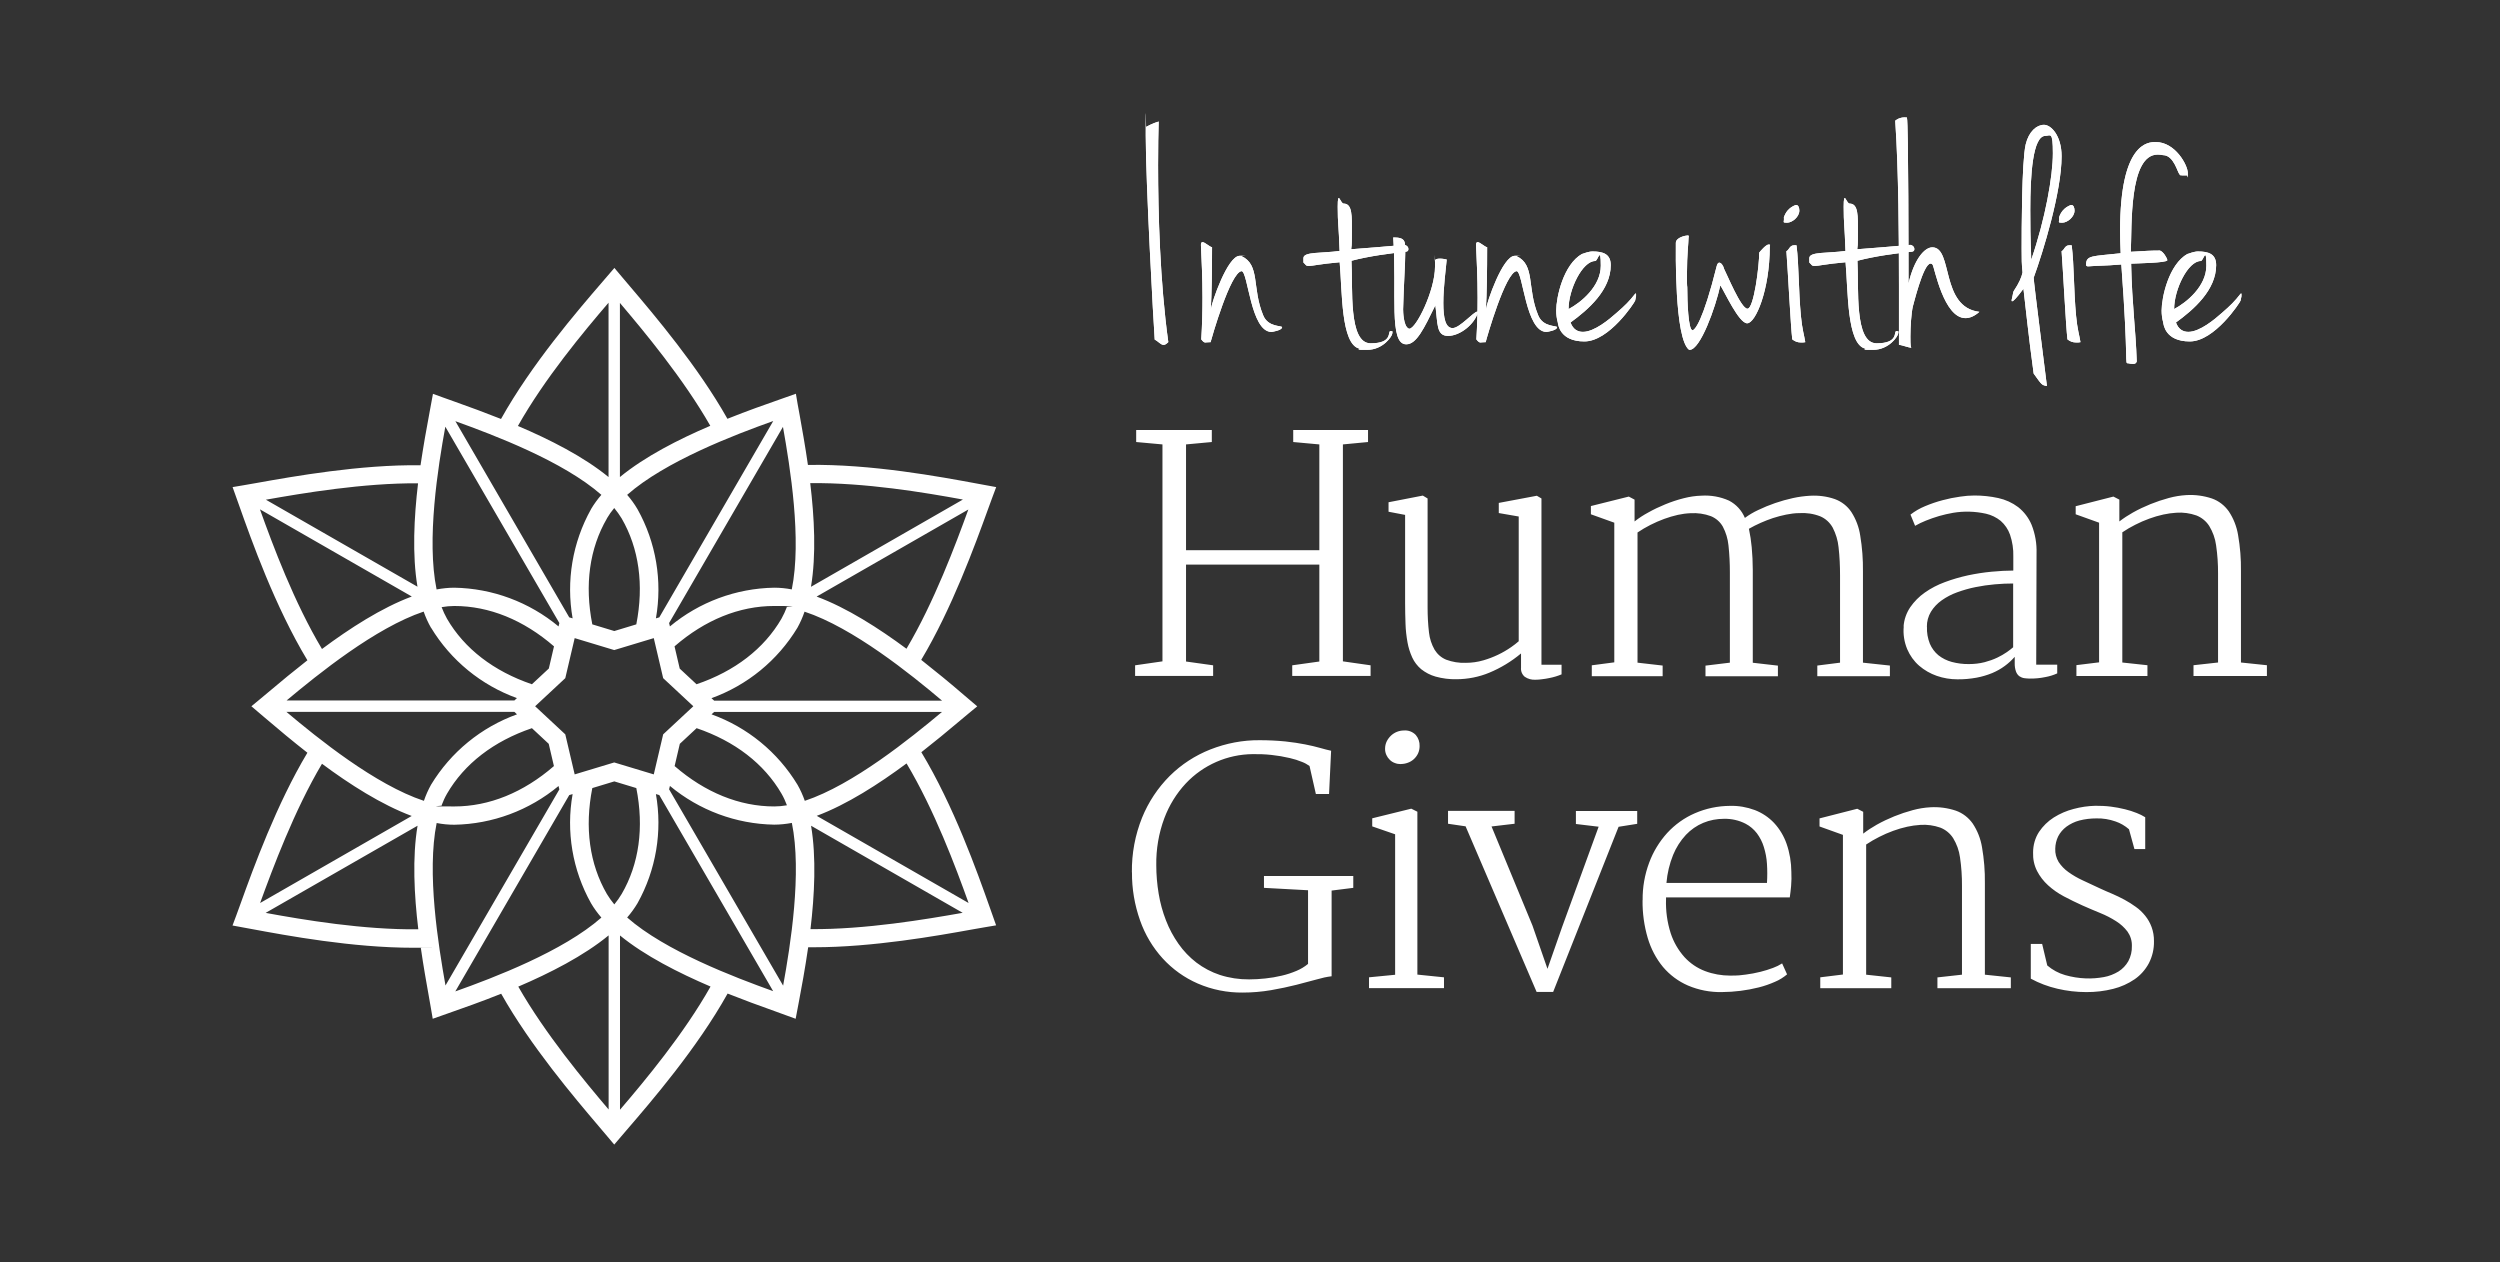 <?xml version="1.0" encoding="UTF-8"?> <svg xmlns="http://www.w3.org/2000/svg" id="Layer_1" version="1.1" viewBox="0 0 3034.3 1532.2"><rect x="0" y="0" width="3034.3" height="1532.2" fill="#333333" stroke="none"/><defs><style> .st0 { fill-rule: evenodd; } .st0, .st1 { fill: #fff; } </style></defs><path class="st0" d="M1377.7,807.5l33.2-4.8v-263.3l-31.9-2.9v-14.6h91.8v14.6l-31.3,2.9v128.4h161.8v-128.4l-31.7-2.9v-14.6h90.8v14.6l-30.5,2.9v263.3l33.6,4.8v12.9h-95.1v-12.9l32.9-4.6v-117.6h-161.8v117.6l32.9,4.6v12.9h-94.7v-12.9h0ZM1705.2,624.9l-19.9-3.8v-11.5l41.6-8.1,5.8,3.5v132.4c0,10.1.5,20.2,1.7,30.3.8,7.3,3.1,14.4,6.8,20.9,3.3,5.4,8.2,9.7,14.1,12.1,7.5,2.8,15.6,4.1,23.6,3.8,7.3,0,14.6-1,21.7-3.1,12-3.5,23.4-8.9,33.7-16.1,3.1-2.1,6.1-4.5,9-7v-151.4l-24.2-4.2v-12.3l46.2-8.7,5.6,3.3v201.8h24.4v11.7c-4.8,2-9.8,3.5-15,4.5-2.9.6-5.8,1.1-8.7,1.4-2.6.4-5.2.6-7.8.6-4.7.3-9.3-.9-13.2-3.6-3.2-2.7-4.9-6.8-4.5-11v-17.3c-11.6,9.7-24.6,17.6-38.6,23.4-12.5,5.2-26,7.8-39.5,7.9-8.6.2-17.3-.9-25.6-3.2-6.4-1.8-12.3-4.9-17.5-9-4.6-3.9-8.3-8.7-10.8-14.1-2.7-5.9-4.7-12.2-5.8-18.5-1.3-7.4-2.2-14.9-2.4-22.4-.3-8.5-.5-16.9-.5-25.4v-106.9h-.2ZM1931.9,807.5l27.4-3.6v-169.5l-28.4-10.2v-10l46-11.5,7,3.7v26.5c5.2-4.1,10.7-7.7,16.5-10.8,6.7-3.8,13.7-7.1,20.8-10,7.3-3,14.8-5.5,22.4-7.4,7-1.8,14.2-2.9,21.5-3.1,11.5-.7,22.9,1.3,33.4,6,8.7,4.5,15.5,11.9,19.3,21,5-3.7,10.4-6.9,16-9.5,13.5-6.5,27.8-11.4,42.4-14.6,6.8-1.5,13.7-2.4,20.6-2.8,10.3-.6,20.6.7,30.3,4.1,8.1,3,15.1,8.4,19.9,15.6,5.6,8.7,9.3,18.5,10.8,28.7,2.4,14.4,3.5,29,3.3,43.5v110.7l32.7,3.5v12.9h-88.1v-12.9l27.6-3.5v-105.9c0-11.4-.5-22.9-1.8-34.2-.8-8.3-3.3-16.4-7.1-23.8-3.4-6.1-8.7-11-15.1-13.7-8.2-3.2-16.9-4.5-25.6-3.9-5.3,0-10.6.8-15.8,1.8-5.4,1.1-10.7,2.5-16,4.2-10.1,3.4-19.9,7.7-29.2,13,1.6,7.4,2.7,14.9,3.4,22.4.8,8.8,1.3,18,1.3,27.6v112.6l30.5,3.5v12.9h-87.9v-12.9l29.6-3.6v-109.4c0-11-.5-22-1.7-33-.8-7.9-3.1-15.6-6.8-22.6-3.2-5.8-8.4-10.3-14.5-12.8-7.9-2.9-16.3-4.1-24.7-3.6-5.2.2-10.3.9-15.4,2-5.6,1.3-11.2,2.9-16.6,4.9-11.4,4.2-22.3,9.7-32.4,16.5v158l30.5,3.5v12.9h-86v-12.9h0v-.3ZM2310.4,760.4c.6-8.4,3.4-16.4,8.1-23.4,4.8-6.9,10.8-13,17.7-17.8,7.5-5.3,15.7-9.5,24.4-12.7,9.1-3.4,18.5-6.1,28-8.2,9.5-2,19-3.5,28.6-4.4,9.5-.9,18.3-1.4,26.4-1.4v-16.9c.3-9.1-1.1-18.1-4-26.7-2.3-6.5-6.2-12.2-11.3-16.7-5.2-4.2-11.3-7.2-17.9-8.7-13.1-2.9-26.6-3.3-39.8-1.1-5.7,1-11.4,2.3-17,3.9-5.6,1.7-11,3.5-16.1,5.6-4.5,1.8-8.9,3.9-13.1,6.3l-5.6-13.6c5.4-4.2,11.3-7.6,17.6-10.2,6.9-2.9,14.1-5.4,21.4-7.3,7-1.9,14-3.3,21.2-4.3,5.8-.9,11.6-1.4,17.4-1.4,9.7,0,19.5,1,29,3.1,8.7,1.9,16.9,5.6,24.1,11,7.2,5.7,12.8,13.1,16.3,21.5,4.4,11.1,6.4,22.9,6,34.8l-.4,134.9h25.5v10.6c-4.6,2.1-9.5,3.6-14.5,4.5-6.2,1.3-12.6,1.9-18.9,1.8-2.2,0-4.4-.2-6.6-.5-2.1-.3-4.1-1.1-5.9-2.3-1.9-1.4-3.3-3.4-4.1-5.6-1.2-3.3-1.7-6.8-1.6-10.3v-7.7c-3.6,4.1-7.7,7.9-12.1,11.1-4.7,3.5-9.8,6.3-15.2,8.6-6.1,2.5-12.5,4.4-19,5.6-7.7,1.4-15.5,2.1-23.3,2-8.5,0-17-1.4-25-4.2-7.8-2.7-15.1-6.9-21.4-12.3-6.3-5.5-11.2-12.4-14.5-20.1-3.6-8.7-5.1-18.2-4.2-27.6h-.2ZM2338.8,760.8c-.3,7,.9,14,3.5,20.5,2.3,5.4,5.9,10.3,10.4,14,4.8,3.8,10.3,6.5,16.2,8.1,6.8,1.8,13.8,2.7,20.8,2.6,6.5,0,12.9-.7,19.1-2.3,5.3-1.4,10.5-3.2,15.5-5.6,4.1-1.9,7.9-4.2,11.6-6.7,3.2-2.3,5.7-4.2,7.5-5.8v-77.4c-6.9,0-14.4.3-22.2,1-7.9.7-15.7,1.8-23.5,3.4-7.6,1.5-15.1,3.7-22.3,6.3-6.7,2.4-13,5.7-18.8,9.8-5.2,3.7-9.7,8.4-13,13.8-3.3,5.5-5,11.9-4.9,18.3h0ZM2520.1,807.3l27.6-3.4v-169.5l-28.4-10.2v-9.8l45.8-11.7,7.2,3.7v26.5c5.2-4,10.7-7.6,16.4-10.8,13.8-7.7,28.5-13.6,43.7-17.7,7-1.9,14.2-3.1,21.4-3.5,10.4-.6,20.9.8,30.8,4.1,8.3,2.9,15.4,8.4,20.5,15.6,5.8,8.7,9.6,18.5,11.3,28.7,2.5,14.4,3.7,29.1,3.5,43.7v111.1l31.5,3.3v13.1h-89.1v-13.1l29.8-3.3v-107.6c.1-11.6-.7-23.3-2.4-34.8-1.1-8.3-4-16.2-8.3-23.3-3.7-5.8-9.2-10.3-15.6-12.8-7.8-2.7-16-3.9-24.3-3.3-5.3.3-10.6,1.1-15.8,2.2-5.8,1.3-11.5,2.9-17.1,5-5.8,2.1-11.5,4.6-17,7.4-5.4,2.7-10.7,5.8-15.7,9.2v158l30.5,3.3v13.1h-86.2v-13.1h0ZM1373.8,1058.8c-.3-22.8,3.9-45.4,12.4-66.5,7.7-18.9,19.1-36.1,33.5-50.5,14.1-14,30.9-24.9,49.4-32.2,19.1-7.5,39.4-11.4,59.9-11.2,10.4,0,20.7.5,31,1.5,9.1,1,17.1,2.2,24.1,3.6,7,1.4,13,2.8,18.2,4.3s9.6,2.6,13.3,3.4l-2.5,52.5h-16l-7.7-34c-2.8-2-5.8-3.7-9-4.9-4.8-2-9.7-3.5-14.8-4.7-14.8-3.5-30-5.1-45.2-4.8-30.7.3-60,13.1-81.1,35.5-11.4,12.2-20.2,26.5-26.1,42.2-6.8,18.2-10.1,37.6-9.8,57.1,0,11.6,1,23.2,2.9,34.6,1.8,11.1,4.8,22,8.9,32.5,3.9,10.1,9,19.6,15.2,28.4,6,8.6,13.4,16.3,21.7,22.7,8.6,6.5,18.2,11.6,28.5,15,11.5,3.7,23.4,5.5,35.5,5.4,6.5,0,13-.4,19.5-1.1,6.7-.7,13.4-1.8,20-3.4,6.2-1.4,12.2-3.4,18.1-5.9,5-2.1,9.7-4.9,13.9-8.4v-89.4l-53.5-2.9v-14.4h108.4v14.4l-26.3,3.3v104c-5.9.7-11.8,2-17.5,3.7-7.4,2-15.9,4.3-25.3,6.7-9.5,2.4-19.8,4.6-30.8,6.5-11.3,1.9-22.8,2.9-34.2,2.9-18.8.2-37.4-3.5-54.7-11-16.1-7-30.6-17.4-42.5-30.4-12.2-13.4-21.5-29.1-27.5-46.2-6.6-18.7-10-38.5-9.8-58.3h0ZM1661.4,1186.2l31.9-3.1v-170.5l-27.8-9.6v-9.8l47.4-11.7,7.4,3.7v197.7l32.3,3.3v13.1h-91v-13.1h-.2ZM1700.1,927.4c-2.4,0-4.9-.4-7.1-1.3-2.3-.8-4.4-2.1-6.1-3.8-1.8-1.7-3.2-3.7-4.2-5.9-1.1-2.4-1.7-5.1-1.6-7.8,0-3.1.7-6.1,2-8.8,1.3-2.6,3.1-5,5.2-7,4.2-3.9,9.6-6.1,15.4-6.2,5.5-.5,10.9,1.5,14.7,5.5,3.1,3.7,4.8,8.5,4.6,13.4,0,3.1-.6,6.2-1.9,9-2.5,5.3-7,9.4-12.5,11.3-2.7,1-5.5,1.5-8.4,1.5h0ZM1778.6,1002.9l-21.1-3.1v-15.6h80.8v15.6l-28,3.3,49.7,120.3,18.2,52.5,17.8-50.9,44.3-121.6-27.6-3.3v-15.8h74.4v15.6l-22.6,3.6-79.4,200.4h-20.1l-86.2-201h-.2ZM1993.7,1092.5c-.2-15.5,2.5-30.9,7.9-45.4,4.9-13.3,12.4-25.6,21.9-36.1,9.4-10.2,20.8-18.4,33.5-23.9,13.5-5.9,28-8.9,42.7-9,10.3-.3,20.5,1.5,30.2,5.1,8.8,3.4,16.8,8.7,23.3,15.6,6.8,7.3,11.9,15.9,15.2,25.3,3.8,10.9,5.7,22.4,5.8,34,.3,5.8.2,11.6-.3,17.4-.4,4.6-1,9.2-1.6,13.7h-150.2v2.1c-.5,14.1,1.4,28.1,5.7,41.5,3.5,10.7,9.2,20.5,16.7,28.9,6.9,7.5,15.4,13.3,24.9,16.9,9.8,3.7,20.1,5.5,30.5,5.5s12.5-.4,18.8-1.2c6.1-.8,12.1-1.9,18-3.4,5.2-1.3,10.4-2.9,15.4-4.8,3.8-1.4,7.5-3.2,10.9-5.4l6,13.3c-4.4,3.7-9.3,6.8-14.6,9-6.3,2.8-12.9,5.1-19.6,6.8-14.7,3.7-29.7,5.6-44.8,5.7-14.2.3-28.3-2.4-41.4-8-11.7-5.1-22-12.8-30.2-22.5-8.5-10.3-14.7-22.3-18.5-35.1-4.4-14.9-6.5-30.4-6.3-45.9h.1ZM2144.6,1071.7c.5-7.7.5-15.5,0-23.2-.4-6.9-1.7-13.8-3.8-20.5-1.8-6-4.7-11.6-8.4-16.6-3.7-4.8-8.3-8.8-13.7-11.6-8.1-4.2-17.2-6.2-26.3-6-8.6,0-17.2,1.6-25.1,4.9-8,3.3-15.1,8.3-21.1,14.6-6.6,7.1-11.8,15.3-15.5,24.3-4.4,10.9-7.1,22.3-8.1,34h122ZM2209.2,1186.2l27.6-3.4v-169.5l-28.4-10.2v-9.8l45.8-11.7,7.2,3.7v26.5c5.2-4,10.7-7.6,16.4-10.8,13.8-7.7,28.5-13.6,43.7-17.7,7-1.9,14.2-3.1,21.5-3.5,10.4-.6,20.9.8,30.8,4.1,8.3,2.9,15.4,8.4,20.5,15.6,5.8,8.7,9.6,18.5,11.3,28.7,2.5,14.4,3.7,29.1,3.5,43.7v111.1l31.5,3.3v13.1h-89.1v-13.1l29.8-3.3v-107.6c.1-11.6-.7-23.3-2.4-34.8-1.1-8.3-4-16.2-8.3-23.3-3.7-5.8-9.2-10.3-15.6-12.8-7.8-2.7-16-3.9-24.3-3.3-5.3.3-10.6,1.1-15.8,2.2-5.8,1.3-11.5,2.9-17.1,5-5.8,2.1-11.5,4.6-17,7.4-5.4,2.7-10.7,5.8-15.8,9.2v158l30.5,3.3v13.1h-86.2v-13.1h0ZM2464.9,1145.7h13.7l6.2,26.1c6.3,5.4,13.7,9.4,21.7,11.7,8.1,2.3,16.5,3.7,25,4,7.4.3,14.8-.3,22-1.6,6.3-1.1,12.3-3.5,17.8-6.8,4.9-3.1,9-7.4,11.9-12.5,3-5.7,4.5-12,4.3-18.4.2-6.3-1.7-12.4-5.3-17.5-3.8-5-8.5-9.3-13.8-12.6-6.1-3.9-12.5-7.2-19.2-9.9-7.2-2.9-14.3-6-21.6-9.2-7.6-3.4-15.1-7.1-22.5-11-7-3.7-13.5-8.2-19.3-13.5-5.5-5-10-10.8-13.4-17.4-3.5-6.9-5.1-14.6-4.8-22.4,0-8.9,2.4-17.6,7.2-25,4.7-7,10.8-13,17.9-17.5,7.5-4.7,15.6-8.2,24.2-10.4,8.6-2.3,17.4-3.6,26.3-3.8,6.2,0,12.5.2,18.7,1,5.8.7,11.5,1.8,17.2,3.2,4.9,1.2,9.7,2.7,14.4,4.6,3.6,1.4,7,3.1,10.2,5.1v38.6h-13.1l-6.6-24c-4.8-4.2-10.4-7.5-16.4-9.5-7.4-2.6-15.2-3.9-23-3.7-7.1,0-14.1.8-21,2.6-5.6,1.5-10.9,4.1-15.6,7.5-4.1,3.1-7.5,7-9.9,11.6-2.3,4.7-3.5,9.8-3.6,15-.3,5.7,1.2,11.3,4.1,16.2,3.1,4.7,7.1,8.9,11.8,12.2,5.4,3.9,11.3,7.3,17.4,10.1,6.6,3.1,13.6,6.3,21,9.8,4.8,2.2,9.7,4.4,14.8,6.5,5.1,2.2,10.1,4.6,14.9,7.2,4.8,2.6,9.4,5.5,13.8,8.7,4.3,3,8.1,6.7,11.4,10.8,3.3,4.1,5.9,8.7,7.7,13.6,2,5.5,3,11.3,2.9,17.2.2,9.3-1.9,18.5-6.2,26.8-4.1,7.7-10,14.4-17.2,19.4-7.9,5.4-16.8,9.4-26.1,11.7-10.7,2.7-21.7,4-32.7,3.9-11.8,0-23.6-1.4-35.1-4.1-11.2-2.6-22.1-6.7-32.2-12.2v-42.1ZM1118.1,913.1c16.1-12.6,31.9-25.6,47.5-38.8,3.8-3.2,7.3-6.1,10.3-8.6l10.2-8.4-16-13.6c-17-14.7-34.4-28.9-52-42.8,37.3-62.3,65.4-139.6,80.8-182.1,2.1-5.7,3.9-10.8,5.6-15.3l4.6-12.3-22.3-4.1c-45.9-8.5-129.7-24.1-206.2-22.8-3.3-23.1-7.1-44-10-60.3l-2.4-13.1-2.2-13-19.8,7c-16.2,5.7-38.6,13.5-63.3,23.4-35.6-63.3-88.9-126.1-118.2-160.6-3.9-4.6-7.5-8.8-10.5-12.4l-8.5-10.1-14.7,17.1c-30.4,35.3-85.8,99.7-122.9,166.2-19.1-7.5-38.2-14.7-57.6-21.5-4.7-1.7-8.9-3.2-12.6-4.5l-12.4-4.5-3.8,20.6c-4.2,22-8,44-11.3,66.1-72.9-1-154.3,13.5-199,21.5-6,1.1-11.4,2-16.1,2.8l-13,2.2,7.6,21.3c15.5,43.8,43.9,123.7,83.2,188.9-16.1,12.6-31.9,25.6-47.5,38.8-3.8,3.2-7.2,6.1-10.3,8.6l-10.2,8.4,16,13.6c17,14.6,34.3,28.9,52,42.8-37.3,62.2-65.4,139.5-80.7,182-2.1,5.7-4,10.9-5.6,15.4l-4.6,12.3,22.3,4.1c44.1,8.2,123.2,22.9,197.2,22.9s6,0,9-.2c3.3,23.1,7.1,44.1,10,60.4l2.3,13.1,2.2,12.9,19.8-7c16.2-5.7,38.6-13.5,63.3-23.4,35.6,63.3,88.9,126.1,118.2,160.6,3.9,4.6,7.5,8.8,10.5,12.4l8.5,10.1,14.7-17.2c30.4-35.3,85.9-99.7,122.9-166.1,19.1,7.5,38.2,14.7,57.6,21.5l12.6,4.6,12.4,4.5,3.9-20.6c3.2-16.8,7.5-40,11.3-66.2,2.4,0,4.8,0,7.3,0,71,0,148.6-13.8,191.7-21.6,6-1.1,11.4-2,16.1-2.8l13-2.2-7.5-21.2c-15.5-43.8-43.9-123.8-83.3-189h0ZM866.7,850.3l-3.2-2.9c43.5-15.7,80.3-45.8,104.3-85.4,3.5-6.3,6.4-12.9,8.7-19.6,58.8,19.4,128.8,75.8,166.9,108h-276.7ZM948.5,750.9c-21.1,36.4-56.7,63.8-103.1,79.6l-20.4-19-6.3-27c37-32.1,78.6-49,120.9-49s10.3.5,15.4,1.4c-1.8,4.8-4,9.5-6.5,14h0ZM754.5,1085.1c-2.6,4.4-5.6,8.6-8.9,12.6-3.3-3.9-6.3-8.2-9-12.6-21.1-36.4-27.2-80.7-17.7-128.6l26.7-8.1,26.7,8.1c9.5,47.9,3.4,92.2-17.8,128.6ZM793.5,939.9l-48-14.5-48,14.5-11.4-48.6-36.6-34.1,36.6-34.1,11.4-48.6,48,14.5,48-14.5,11.4,48.6,36.6,34.1-36.6,34.1-11.4,48.6ZM736.6,629.2c2.6-4.4,5.6-8.7,8.9-12.6,3.3,4,6.3,8.2,9,12.6,21.1,36.4,27.2,80.7,17.8,128.6l-26.7,8.1-26.7-8.1c-9.5-47.9-3.4-92.2,17.8-128.6h0ZM800.2,749.3l-4.1,1.2c8-45.4.2-92.2-22.3-132.4-3.6-6.2-7.9-12.1-12.6-17.5,46.3-40.8,130.4-72.9,177.3-89.6l-138.3,238.3h0ZM717.3,618.1c-22.5,40.3-30.3,87-22.3,132.4l-4.1-1.2-138.2-238.1c47,16.9,130.9,48.7,177.2,89.4-4.7,5.4-8.9,11.2-12.6,17.4h0ZM666,811.5l-20.4,19c-46.4-15.8-82-43.2-103.1-79.6-2.5-4.5-4.7-9.2-6.5-14,5.1-.9,10.3-1.4,15.5-1.4,42.2,0,83.9,16.9,120.9,49l-6.3,27h-.1ZM523.2,761.9c24,39.6,60.8,69.7,104.2,85.4l-3.1,2.9h-276.5c38.3-32,107.9-88.3,166.4-107.9,2.4,6.8,5.3,13.3,8.9,19.6h0ZM624.3,864l3.2,3c-43.5,15.7-80.3,45.8-104.3,85.4-3.5,6.3-6.4,12.8-8.7,19.6-58.8-19.4-128.8-75.9-166.9-108h276.7,0ZM542.5,963.4c21.1-36.4,56.7-63.8,103.1-79.6l20.4,19,6.3,27c-37,32.1-78.6,49-120.9,49s-10.3-.5-15.4-1.4c1.8-4.8,3.9-9.5,6.5-14h0ZM690.9,965l4.1-1.2c-8.1,45.4-.2,92.2,22.3,132.4,3.6,6.2,7.9,12,12.6,17.5-46.3,40.8-130.3,72.9-177.3,89.6l138.3-238.3h0ZM773.8,1096.2c22.5-40.3,30.3-87,22.3-132.4l4.1,1.2,138.2,238c-47-16.9-130.9-48.7-177.2-89.4,4.7-5.4,8.9-11.2,12.6-17.4h0ZM825.1,902.8l20.4-19c46.4,15.8,82,43.2,103.1,79.6,2.6,4.5,4.7,9.2,6.5,14-5.1.9-10.3,1.4-15.4,1.4-42.2,0-83.9-16.9-120.9-49l6.3-27h0ZM967.9,952.4c-24-39.6-60.8-69.7-104.3-85.4l3.2-2.9h276.5c-38.3,32-107.9,88.4-166.5,107.9-2.4-6.8-5.3-13.3-8.9-19.6ZM1100.3,926.6c33.9,56.8,59.5,125.3,75.3,169.4l-184.3-105.8c36.7-13.7,75.4-38.7,109-63.6h0ZM991.3,724l184-105.6c-15.4,42.3-41.4,112.2-75.1,169-33.5-24.8-72.2-49.7-109-63.3h0ZM1168.7,606.3l-184.4,105.9c6.5-38.6,4.1-84.3-.9-125.8,66.5-.8,139,11.4,185.3,19.9h0ZM961.1,715.4c-7.1-1.4-14.3-2.1-21.5-2.1-46.3.8-90.9,17.4-126.5,47l-1-4.1,138.2-238.1c8.7,48.9,23,137.1,10.7,197.3h0ZM862.1,516.8c-38.4,16.4-79.4,37.3-109.7,62.2v-211.3c29.2,34.4,77,91.8,109.7,149.1h0ZM738.6,367.4v211.6c-30.3-24.8-71.4-45.6-110-62,32.5-57.6,79.4-113.9,110-149.6ZM540.5,517.9l138.4,238.3-1,4.1c-35.6-29.6-80.2-46.2-126.5-47-7.2,0-14.4.8-21.5,2.1-12.4-60.3,1.7-148.7,10.6-197.5h0ZM507.4,586.6c-4.9,41.3-7.2,87-.7,125.5l-184-105.6c44.5-7.9,118.5-20.4,184.7-19.9h0ZM315.5,618.2l184.3,105.8c-36.8,13.7-75.4,38.7-109,63.7-33.9-56.8-59.5-125.4-75.3-169.5ZM499.8,990.3l-184.1,105.7c15.4-42.3,41.4-112.2,75.1-169,33.5,24.9,72.2,49.7,109,63.4h0ZM322.4,1108l184.4-105.8c-6.5,38.6-4.1,84.2.9,125.7-66.4.8-138.9-11.4-185.2-19.9h-.1ZM529.9,998.9c7.1,1.4,14.3,2.1,21.5,2.1,46.3-.8,90.9-17.4,126.5-47l1,4.1-138.2,238c-8.7-48.9-23-137.1-10.7-197.3h0ZM629,1197.5c38.4-16.4,79.4-37.3,109.7-62.2v211.3c-29.2-34.4-77-91.8-109.7-149.2h0ZM752.5,1346.9v-211.5c30.3,24.8,71.4,45.5,109.9,62-32.5,57.6-79.4,113.9-109.9,149.5ZM950.5,1196.3l-138.4-238.3,1-4.1c35.6,29.6,80.2,46.2,126.5,47,7.2,0,14.4-.8,21.5-2.1,12.4,60.3-1.7,148.7-10.6,197.5ZM983.7,1127.7c4.9-41.3,7.2-87,.7-125.5l184,105.7c-44.5,7.9-118.4,20.4-184.7,19.8Z"></path><g><path id="a" class="st1" d="M1390.5,154.3c.3-.2,8.8-4.9,15.8-6.8-.4,12.9-.7,31-.7,52.9,0,58.2,2.3,142.2,12.4,214.8-2.3,2.3-4.1,3.4-5.6,3.4-3.7,0-6.4-4.2-10.9-6.4-1.5-20-10.9-191.4-10.9-247.7s.4-7.6.4-10.2c-.2,0-.3.2-.4.2v-.2h-.1ZM1469.7,375.1c.8-7.7,20.2-64.6,34.9-64.6s1.5,0,2.3.4c22.9,10.6,12.4,38.6,26.3,71.9,6,14.7,22.9,12.1,22.9,14.4,0,3.8-12.4,5.7-12.8,5.7-25.5,0-28.5-73.8-36.4-73.8-13.5,1.5-36,80.2-37.6,86.2-3.4,0-5.2.4-6.4.4s-2.6-.7-4.9-3.8c1.1-17.4,1.5-34.4,1.5-50.7,0-24.2-1.1-46.1-1.9-63.9,0-2.3.7-3.4,1.9-3.4,3,0,9,6.1,11.6,6.1,0,28.1-.4,57-1.5,75.2h0ZM1640.3,302.5c21.4-1.5,41.7-3.4,64.2-5.3,3,.4,4.9,2.7,4.9,4.9s-.7,3-3,3.4c-18.4,1.9-44.7,5.3-66.1,11,1.9,32.9-4.1,100.2,23.3,100.2s20.3-14.8,24-14.8,2.3.8,2.3,2.7c0,3.4-11.3,20-30.4,20s-6.4-.4-9.8-1.5c-22.2-5.7-20.6-69.2-23.7-104.8-25.2,2.3-33,4.5-37.2,4.5s-3.4-1.1-6.8-4.2v-5.3c0-8,22.1-5.7,43.9-8.7-1.1-32.1-2.3-32.5-2.3-53.7s3.4-3.8,7.1-3.8c10.9,0,10.1,15.1,10.1,34.8s-.4,15.1-.8,20.4l.3.2ZM1709.4,398.6c.4.4.8.4,1.1.4,8.3,0,31.2-46.5,31.2-75.3s0-4.5-.4-6.4c0-2.7,3-3.4,6.4-3.4s6.8.8,8.2,1.1c-1.1,12.1-4.1,34-4.1,52.6s2.6,30.6,11.3,30.6,25.5-20,30-20,.4.4.8.4c-3.8,14.8-21.8,29.1-36.4,29.1s-12.4-15.5-15.4-37.1c-13.9,28.4-22.9,47.3-35.3,47.3-21.4,0-11.3-61.6-15.8-129.7,15.4,0,14.6,4.9,14.6,18.5s-1.9,39.7-2.6,68.8c0,2.7.4,20,6.4,23.1h0ZM1803.6,375.1c.8-7.7,20.2-64.6,34.9-64.6s1.5,0,2.2.4c22.9,10.6,12.4,38.6,26.3,71.9,6,14.7,22.9,12.1,22.9,14.4,0,3.8-12.4,5.7-12.8,5.7-25.5,0-28.5-73.8-36.4-73.8-13.5,1.5-36,80.2-37.5,86.2-3.4,0-5.3.4-6.4.4s-2.6-.7-4.9-3.8c1.1-17.4,1.5-34.4,1.5-50.7,0-24.2-1.1-46.1-1.9-63.9,0-2.3.7-3.4,1.9-3.4,3,0,9,6.1,11.6,6.1,0,28.1-.4,57-1.5,75.2h.1ZM1920.4,308.2c1.1-.4,7.9-3,12.4-3,12.8,0,22.2,3,22.2,16.6,0,30.3-27.4,54.1-48.8,69.6,3,8.3,8.6,11.4,15,11.4,13.9,0,31.9-15.1,40.9-23.1,10.5-9.1,15.4-14,22.5-23.1.4-.4.7-.4.7-.4.4,0,.4.4.4,1.1v2.3l-1.1,5.3c-.7,2.3-31.5,49.5-61.6,49.5s-31.9-20.8-32.3-23.1c-1.3-4.7-1.9-9.5-1.9-14.4,0-15.9,8.6-56,31.5-68.8h.1ZM1903.9,375.1c15-7.9,39-27.6,39-52.6s-3.4-5.7-6.8-5.7c-15.4,0-32.3,34.4-32.3,58.2h.1ZM2054,400.9c3,0,12.8-10.6,29.7-78.3.7-2.6,1.9-3.8,3-3.8,2.2,0,4.9,3.4,6,7.9,3,5.3,20.3,48,28.2,48s14.3-52.2,14.3-68.1c1.5-1.9,8.3-9.8,11.3-9.8s1.5.7,1.5,2.6c0,52.9-17.3,93-27.4,93s-27.4-38.2-32.6-46.1c-6,27.6-24.4,78.3-37.2,78.3h-.7c-18-13.6-16.1-122.9-16.1-129.7s12-9.1,14.3-9.1,1.1,1.1,1.1,3.4c0,6.1-1.9,19.3-1.9,43.1s.4,11,.4,17.4c0,15.5,1.1,51.1,6.4,51.1h-.3ZM2179.4,248.8h.7c2.6,0,3.8,3.4,3.8,6.8,0,7.6-8.6,14.7-15,14.7s-3-.7-3.8-6.4c1.9-5.7,5.6-11.7,14.3-15.1h0ZM2180.5,298c3,24.2,2.3,53.7,5.3,85.5,1.5,16.3,4.1,23.8,5.3,31.8-1.9.4-3.4.4-4.9.4-4.9,0-7.9-1.5-10.9-3.8-1.9-15.9-5.3-83.2-7.1-107,3.4-1.5,3.8-7.2,9.4-7.2s1.9,0,3,.4h-.1ZM2254.4,302.5c21.4-1.5,41.7-3.4,64.2-5.3,3,.4,4.9,2.7,4.9,4.9s-.8,3-3,3.4c-18.4,1.9-44.7,5.3-66.1,11,1.9,32.9-4.1,100.2,23.3,100.2s20.3-14.8,24-14.8,2.2.8,2.2,2.7c0,3.4-11.3,20-30.4,20s-6.4-.4-9.8-1.5c-22.1-5.7-20.6-69.2-23.7-104.8-25.2,2.3-33,4.5-37.2,4.5s-3.4-1.1-6.8-4.2v-5.3c0-8,22.1-5.7,43.9-8.7-1.1-32.1-2.2-32.5-2.2-53.7s3.4-3.8,7.1-3.8c10.9,0,10.2,15.1,10.2,34.8s-.4,15.1-.8,20.4l.2.2ZM2314.5,142.9c1.9,6.1,1.9,183.4,1.9,201.2,6.8-29.5,19.5-43.9,28.9-43.9,25.5,0,9.4,72.6,57.1,78.3-6,5.3-11.6,7.6-16.9,7.6-26.3,0-37.6-61.3-39.8-64.7-.7-1.1-1.5-1.5-2.6-1.5-9,0-21.4,52.9-21.4,51.8-1.9,8.3-3,24.6-3,36.7s.4,12.1,1.1,13.6c-3.4,0-11.6-3.4-15-3.4v-70.7c0-60.1-.4-139.9-4.5-201.2,0-.8,5.3-4.2,10.9-4.2s2.3.4,3.4.4h0ZM2468.3,336.9c0,5.3,14.6,118.8,16.1,131.6-6.4-1.1-6-1.1-16.1-15.1-6.4-46.5-9.8-81.3-12.4-102.9-9,12.1-12.4,15.1-13.5,15.1s-.8-.4-.8-1.1,0-1.1.4-2.3l.8-3.8c.4-2.6.7-4.5,1.9-6.1,5.6-8.3,9-15.9,10.1-21.6-1.1-11-1.1-15.1-1.1-28.7,0-20.4,0-105.5,4.9-126.7,3.8-15.9,13.5-23.8,22.2-23.8s21.4,13.2,21.4,38.2c0,43.1-22.5,116.1-33.8,147.1h0ZM2465.3,315.4c17.3-50.3,26.3-101.7,26.3-129.3s-3-21.2-9-21.2c-15.4,0-18.4,46.9-18.4,90s1.1,47.7,1.1,60.5h0ZM2513.4,248.8h.7c2.6,0,3.8,3.4,3.8,6.8,0,7.6-8.6,14.7-15,14.7s-3-.7-3.8-6.4c1.9-5.7,5.6-11.7,14.3-15.1h0ZM2514.5,298c3,24.2,2.3,53.7,5.3,85.5,1.5,16.3,4.1,23.8,5.3,31.8-1.9.4-3.4.4-4.9.4-4.9,0-7.9-1.5-10.9-3.8-1.9-15.9-5.3-83.2-7.1-107,3.4-1.5,3.7-7.2,9.4-7.2s1.9,0,3,.4h-.1ZM2654.2,212.9c-10.5,0-7.9,0-9-1.9-1.9,0-6.4-22.7-19.9-22.7-2.3-.4-4.1-.7-6.4-.7-35.3,0-31.2,87.8-32.7,118,18.4-1.1,24.4-1.5,35.3-1.5,4.1,1.1,9,9.5,9,11.7,0,3.4-38.3,3.8-43.9,4.2,1.1,51.1,5.6,79.4,6.8,118.7-.7,2.3-2.2,3-4.5,3s-4.1-.4-6-.8c-4.5,0,.8,2.3-8.2-119.9-23.3,1.9-25.2,1.1-40.2,2.3-1.9,0-2.6-.8-2.6-1.9,0-11.7,7.1-10.2,42-14-.4-9.8-.7-18.9-.7-27.6,0-107,34.2-107.4,43.2-107.4,23.7,0,39,28,39,37.8s-.4,2.3-1.1,2.7h-.1ZM2655.3,308.2c1.1-.4,7.9-3,12.4-3,12.8,0,22.1,3,22.1,16.6,0,30.3-27.4,54.1-48.8,69.6,3,8.3,8.6,11.4,15,11.4,13.9,0,31.9-15.1,40.9-23.1,10.5-9.1,15.4-14,22.5-23.1.4-.4.7-.4.7-.4.4,0,.4.4.4,1.1v2.3l-1.1,5.3c-.7,2.3-31.5,49.5-61.6,49.5s-31.9-20.8-32.3-23.1c-1.3-4.7-1.9-9.5-1.9-14.4,0-15.9,8.6-56,31.5-68.8h.2ZM2638.8,375.1c15-7.9,39.1-27.6,39.1-52.6s-3.4-5.7-6.8-5.7c-15.4,0-32.3,34.4-32.3,58.2h0Z"></path><path id="a1" class="st1" d="M1390.5,154.3c.3-.2,8.8-4.9,15.8-6.8-.4,12.9-.7,31-.7,52.9,0,58.2,2.3,142.2,12.4,214.8-2.3,2.3-4.1,3.4-5.6,3.4-3.7,0-6.4-4.2-10.9-6.4-1.5-20-10.9-191.4-10.9-247.7s.4-7.6.4-10.2c-.2,0-.3.2-.4.2v-.2h-.1ZM1469.7,375.1c.8-7.7,20.2-64.6,34.9-64.6s1.5,0,2.3.4c22.9,10.6,12.4,38.6,26.3,71.9,6,14.7,22.9,12.1,22.9,14.4,0,3.8-12.4,5.7-12.8,5.7-25.5,0-28.5-73.8-36.4-73.8-13.5,1.5-36,80.2-37.6,86.2-3.4,0-5.2.4-6.4.4s-2.6-.7-4.9-3.8c1.1-17.4,1.5-34.4,1.5-50.7,0-24.2-1.1-46.1-1.9-63.9,0-2.3.7-3.4,1.9-3.4,3,0,9,6.1,11.6,6.1,0,28.1-.4,57-1.5,75.2h0ZM1640.3,302.5c21.4-1.5,41.7-3.4,64.2-5.3,3,.4,4.9,2.7,4.9,4.9s-.7,3-3,3.4c-18.4,1.9-44.7,5.3-66.1,11,1.9,32.9-4.1,100.2,23.3,100.2s20.3-14.8,24-14.8,2.3.8,2.3,2.7c0,3.4-11.3,20-30.4,20s-6.4-.4-9.8-1.5c-22.2-5.7-20.6-69.2-23.7-104.8-25.2,2.3-33,4.5-37.2,4.5s-3.4-1.1-6.8-4.2v-5.3c0-8,22.1-5.7,43.9-8.7-1.1-32.1-2.3-32.5-2.3-53.7s3.4-3.8,7.1-3.8c10.9,0,10.1,15.1,10.1,34.8s-.4,15.1-.8,20.4l.3.2ZM1709.4,398.6c.4.4.8.4,1.1.4,8.3,0,31.2-46.5,31.2-75.3s0-4.5-.4-6.4c0-2.7,3-3.4,6.4-3.4s6.8.8,8.2,1.1c-1.1,12.1-4.1,34-4.1,52.6s2.6,30.6,11.3,30.6,25.5-20,30-20,.4.4.8.4c-3.8,14.8-21.8,29.1-36.4,29.1s-12.4-15.5-15.4-37.1c-13.9,28.4-22.9,47.3-35.3,47.3-21.4,0-11.3-61.6-15.8-129.7,15.4,0,14.6,4.9,14.6,18.5s-1.9,39.7-2.6,68.8c0,2.7.4,20,6.4,23.1h0ZM1803.6,375.1c.8-7.7,20.2-64.6,34.9-64.6s1.5,0,2.2.4c22.9,10.6,12.4,38.6,26.3,71.9,6,14.7,22.9,12.1,22.9,14.4,0,3.8-12.4,5.7-12.8,5.7-25.5,0-28.5-73.8-36.4-73.8-13.5,1.5-36,80.2-37.5,86.2-3.4,0-5.3.4-6.4.4s-2.6-.7-4.9-3.8c1.1-17.4,1.5-34.4,1.5-50.7,0-24.2-1.1-46.1-1.9-63.9,0-2.3.7-3.4,1.9-3.4,3,0,9,6.1,11.6,6.1,0,28.1-.4,57-1.5,75.2h.1ZM1920.4,308.2c1.1-.4,7.9-3,12.4-3,12.8,0,22.2,3,22.2,16.6,0,30.3-27.4,54.1-48.8,69.6,3,8.3,8.6,11.4,15,11.4,13.9,0,31.9-15.1,40.9-23.1,10.5-9.1,15.4-14,22.5-23.1.4-.4.7-.4.7-.4.4,0,.4.4.4,1.1v2.3l-1.1,5.3c-.7,2.3-31.5,49.5-61.6,49.5s-31.9-20.8-32.3-23.1c-1.3-4.7-1.9-9.5-1.9-14.4,0-15.9,8.6-56,31.5-68.8h.1ZM1903.9,375.1c15-7.9,39-27.6,39-52.6s-3.4-5.7-6.8-5.7c-15.4,0-32.3,34.4-32.3,58.2h.1ZM2054,400.9c3,0,12.8-10.6,29.7-78.3.7-2.6,1.9-3.8,3-3.8,2.2,0,4.9,3.4,6,7.9,3,5.3,20.3,48,28.2,48s14.3-52.2,14.3-68.1c1.5-1.9,8.3-9.8,11.3-9.8s1.5.7,1.5,2.6c0,52.9-17.3,93-27.4,93s-27.4-38.2-32.6-46.1c-6,27.6-24.4,78.3-37.2,78.3h-.7c-18-13.6-16.1-122.9-16.1-129.7s12-9.1,14.3-9.1,1.1,1.1,1.1,3.4c0,6.1-1.9,19.3-1.9,43.1s.4,11,.4,17.4c0,15.5,1.1,51.1,6.4,51.1h-.3ZM2179.4,248.8h.7c2.6,0,3.8,3.4,3.8,6.8,0,7.6-8.6,14.7-15,14.7s-3-.7-3.8-6.4c1.9-5.7,5.6-11.7,14.3-15.1h0ZM2180.5,298c3,24.2,2.3,53.7,5.3,85.5,1.5,16.3,4.1,23.8,5.3,31.8-1.9.4-3.4.4-4.9.4-4.9,0-7.9-1.5-10.9-3.8-1.9-15.9-5.3-83.2-7.1-107,3.4-1.5,3.8-7.2,9.4-7.2s1.9,0,3,.4h-.1ZM2254.4,302.5c21.4-1.5,41.7-3.4,64.2-5.3,3,.4,4.9,2.7,4.9,4.9s-.8,3-3,3.4c-18.4,1.9-44.7,5.3-66.1,11,1.9,32.9-4.1,100.2,23.3,100.2s20.3-14.8,24-14.8,2.2.8,2.2,2.7c0,3.4-11.3,20-30.4,20s-6.4-.4-9.8-1.5c-22.1-5.7-20.6-69.2-23.7-104.8-25.2,2.3-33,4.5-37.2,4.5s-3.4-1.1-6.8-4.2v-5.3c0-8,22.1-5.7,43.9-8.7-1.1-32.1-2.2-32.5-2.2-53.7s3.4-3.8,7.1-3.8c10.9,0,10.2,15.1,10.2,34.8s-.4,15.1-.8,20.4l.2.2ZM2314.5,142.9c1.9,6.1,1.9,183.4,1.9,201.2,6.8-29.5,19.5-43.9,28.9-43.9,25.5,0,9.4,72.6,57.1,78.3-6,5.3-11.6,7.6-16.9,7.6-26.3,0-37.6-61.3-39.8-64.7-.7-1.1-1.5-1.5-2.6-1.5-9,0-21.4,52.9-21.4,51.8-1.9,8.3-3,24.6-3,36.7s.4,12.1,1.1,13.6c-3.4,0-11.6-3.4-15-3.4v-70.7c0-60.1-.4-139.9-4.5-201.2,0-.8,5.3-4.2,10.9-4.2s2.3.4,3.4.4h0ZM2468.3,336.9c0,5.3,14.6,118.8,16.1,131.6-6.4-1.1-6-1.1-16.1-15.1-6.4-46.5-9.8-81.3-12.4-102.9-9,12.1-12.4,15.1-13.5,15.1s-.8-.4-.8-1.1,0-1.1.4-2.3l.8-3.8c.4-2.6.7-4.5,1.9-6.1,5.6-8.3,9-15.9,10.1-21.6-1.1-11-1.1-15.1-1.1-28.7,0-20.4,0-105.5,4.9-126.7,3.8-15.9,13.5-23.8,22.2-23.8s21.4,13.2,21.4,38.2c0,43.1-22.5,116.1-33.8,147.1h0ZM2465.3,315.4c17.3-50.3,26.3-101.7,26.3-129.3s-3-21.2-9-21.2c-15.4,0-18.4,46.9-18.4,90s1.1,47.7,1.1,60.5h0ZM2513.4,248.8h.7c2.6,0,3.8,3.4,3.8,6.8,0,7.6-8.6,14.7-15,14.7s-3-.7-3.8-6.4c1.9-5.7,5.6-11.7,14.3-15.1h0ZM2514.5,298c3,24.2,2.3,53.7,5.3,85.5,1.5,16.3,4.1,23.8,5.3,31.8-1.9.4-3.4.4-4.9.4-4.9,0-7.9-1.5-10.9-3.8-1.9-15.9-5.3-83.2-7.1-107,3.4-1.5,3.7-7.2,9.4-7.2s1.9,0,3,.4h-.1ZM2654.2,212.9c-10.5,0-7.9,0-9-1.9-1.9,0-6.4-22.7-19.9-22.7-2.3-.4-4.1-.7-6.4-.7-35.3,0-31.2,87.8-32.7,118,18.4-1.1,24.4-1.5,35.3-1.5,4.1,1.1,9,9.5,9,11.7,0,3.4-38.3,3.8-43.9,4.2,1.1,51.1,5.6,79.4,6.8,118.7-.7,2.3-2.2,3-4.5,3s-4.1-.4-6-.8c-4.5,0,.8,2.3-8.2-119.9-23.3,1.9-25.2,1.1-40.2,2.3-1.9,0-2.6-.8-2.6-1.9,0-11.7,7.1-10.2,42-14-.4-9.8-.7-18.9-.7-27.6,0-107,34.2-107.4,43.2-107.4,23.7,0,39,28,39,37.8s-.4,2.3-1.1,2.7h-.1ZM2655.3,308.2c1.1-.4,7.9-3,12.4-3,12.8,0,22.1,3,22.1,16.6,0,30.3-27.4,54.1-48.8,69.6,3,8.3,8.6,11.4,15,11.4,13.9,0,31.9-15.1,40.9-23.1,10.5-9.1,15.4-14,22.5-23.1.4-.4.7-.4.7-.4.4,0,.4.4.4,1.1v2.3l-1.1,5.3c-.7,2.3-31.5,49.5-61.6,49.5s-31.9-20.8-32.3-23.1c-1.3-4.7-1.9-9.5-1.9-14.4,0-15.9,8.6-56,31.5-68.8h.2ZM2638.8,375.1c15-7.9,39.1-27.6,39.1-52.6s-3.4-5.7-6.8-5.7c-15.4,0-32.3,34.4-32.3,58.2h0Z"></path></g></svg> 